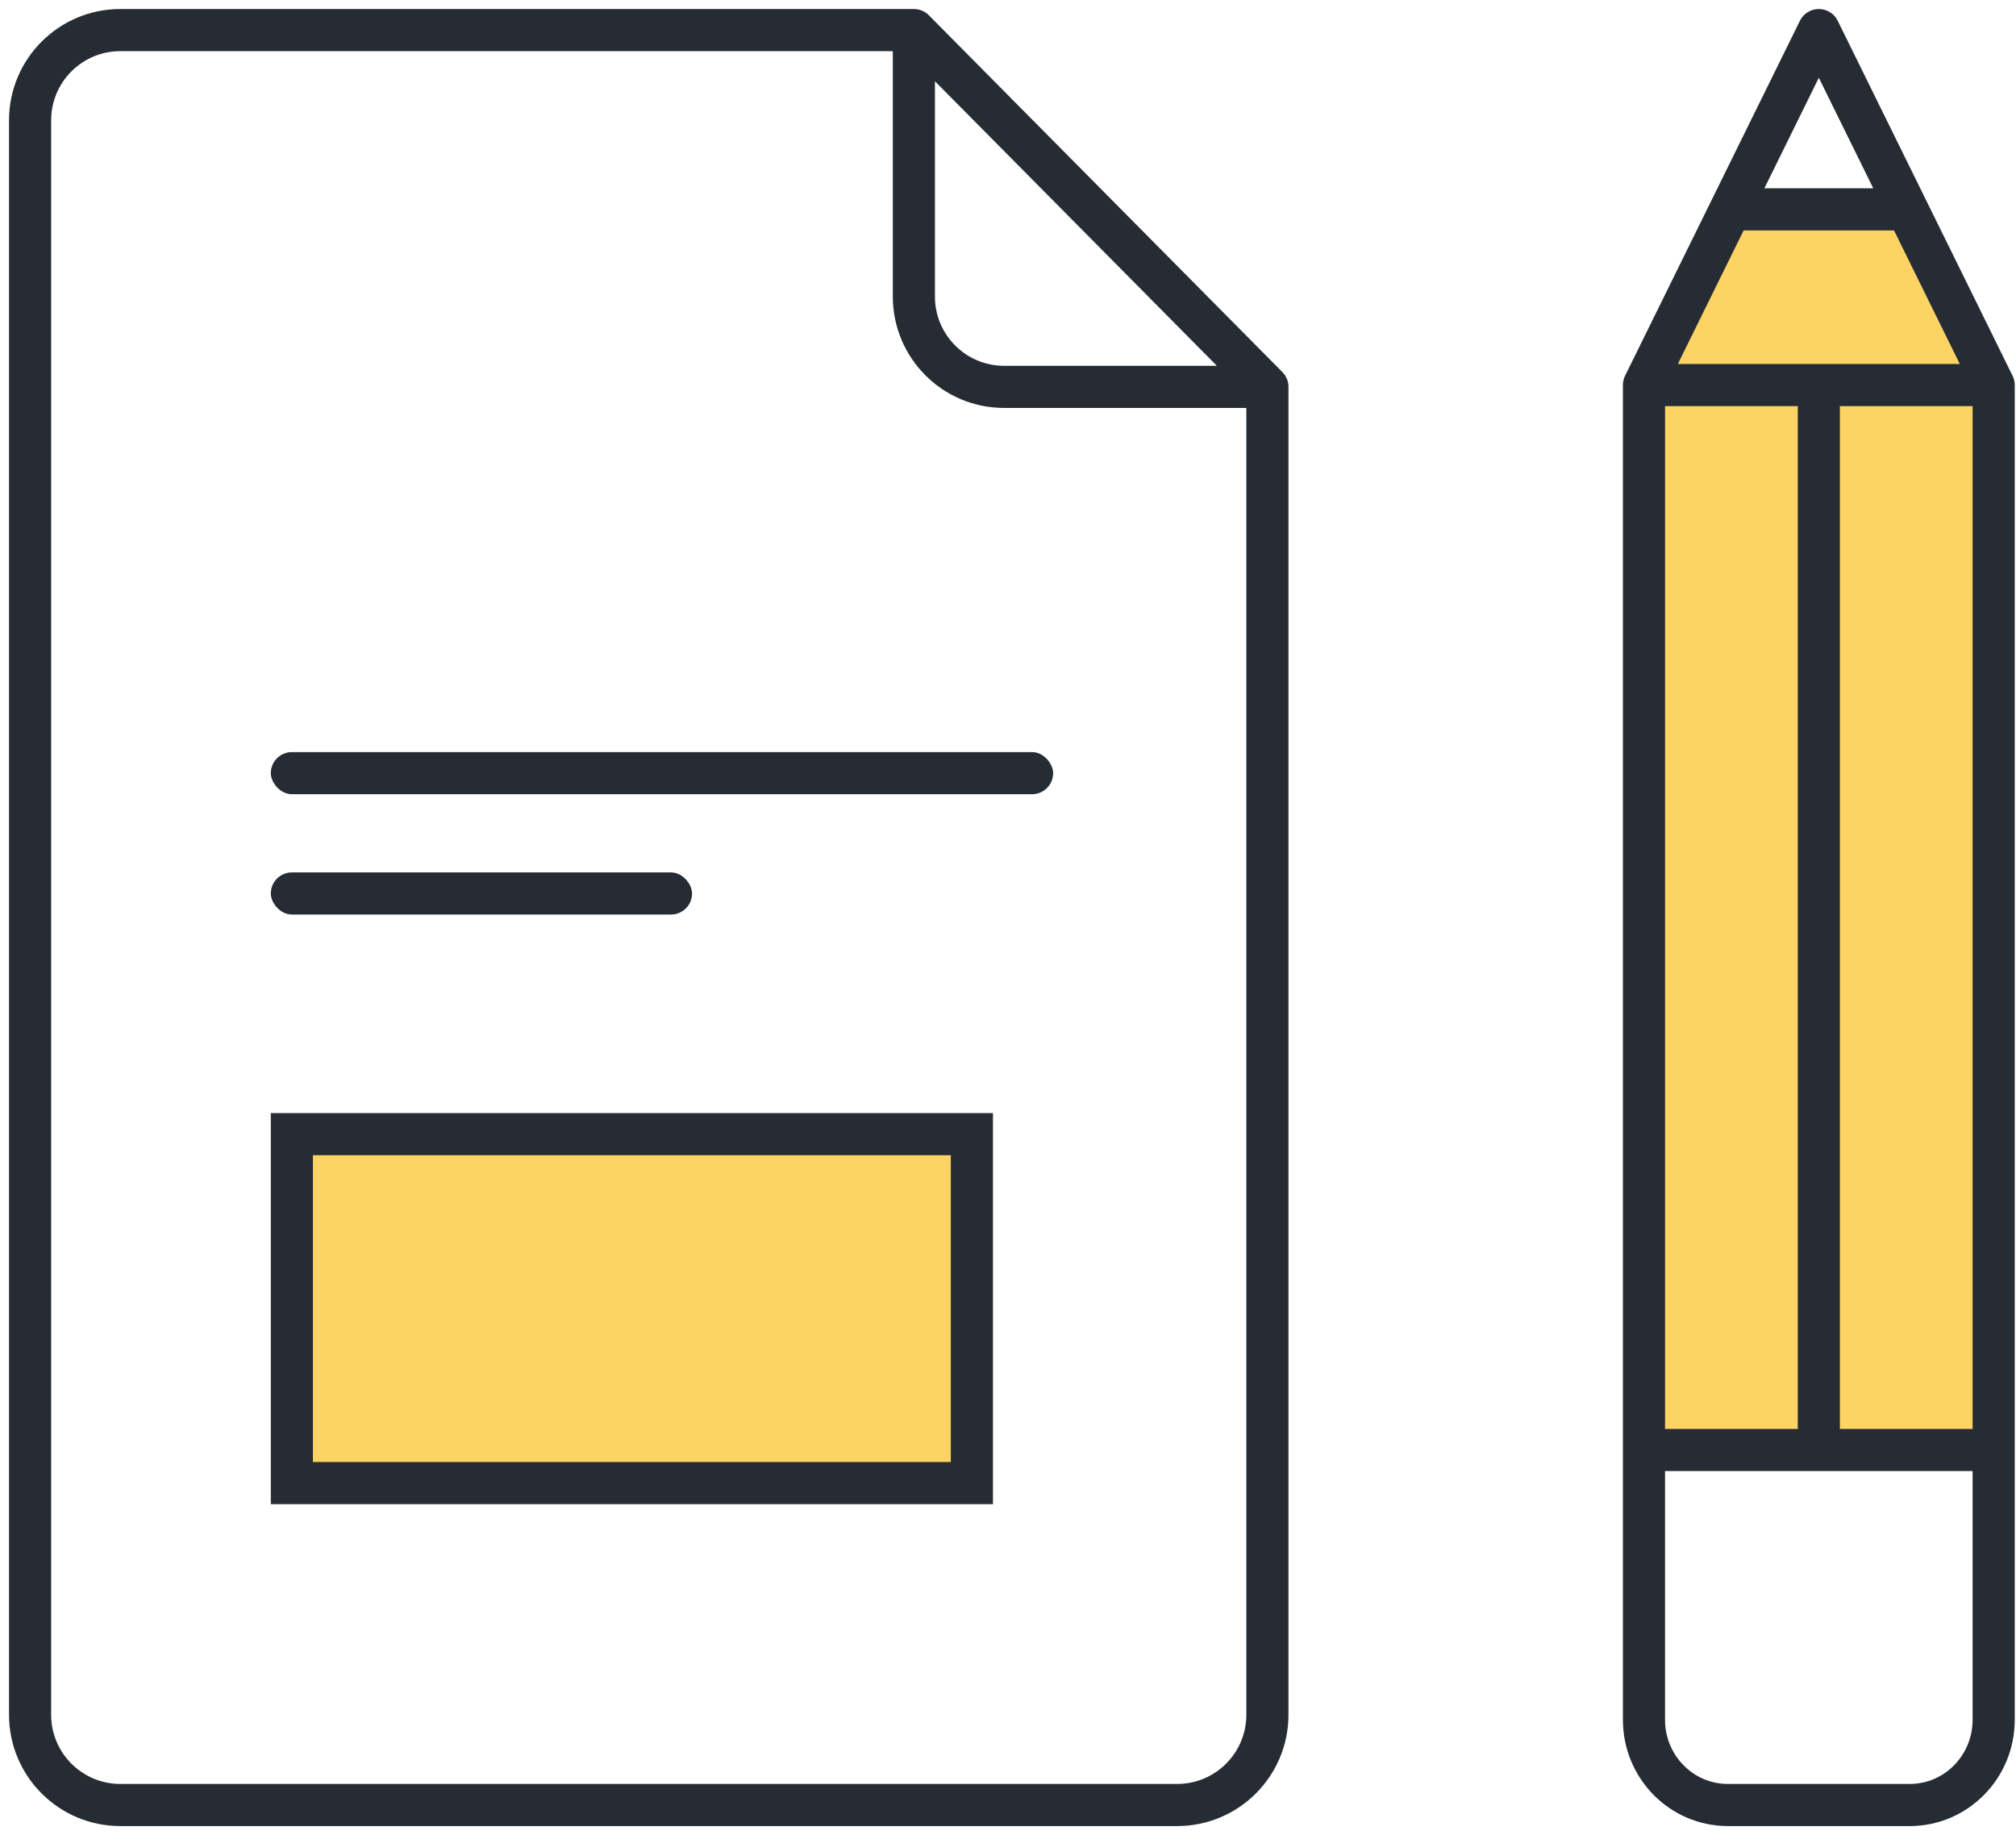 <svg width="67" height="61" viewBox="0 0 67 61" fill="none" xmlns="http://www.w3.org/2000/svg">
<path d="M42.121 12.86H33.372C31.715 12.86 30.372 11.516 30.372 9.859V1M42.121 12.86L30.372 1M42.121 12.86V57C42.121 58.657 40.778 60 39.121 60H4C2.343 60 1 58.657 1 57V4C1 2.343 2.343 1 4 1H30.372" stroke="#262C34" stroke-width="1.4" stroke-linecap="round" stroke-linejoin="round"/>
<rect x="9" y="25" width="26" height="1.4" rx="0.7" fill="#262C34"/>
<rect x="9" y="29" width="14" height="1.4" rx="0.7" fill="#262C34"/>
<path d="M32.3 37.7V49.3H9.7V37.7H32.3Z" fill="#FDD464" stroke="#262C34" stroke-width="1.4"/>
<path fill-rule="evenodd" clip-rule="evenodd" d="M66.258 12.8H54.636V57.168C54.636 58.732 55.885 60 57.425 60H63.468C65.009 60 66.258 58.732 66.258 57.168V12.8ZM66.258 12.8H54.636L60.447 1L66.258 12.8ZM60.447 1L57.513 6.959H63.381L60.447 1ZM66.258 48.2H54.636V57.168C54.636 58.732 55.885 60 57.425 60H63.468C65.009 60 66.258 58.732 66.258 57.168V48.2Z" fill="#FDD464"/>
<path d="M66.258 12.8H54.636M66.258 12.8V57.168M66.258 12.8L60.447 1M54.636 12.8V57.168M54.636 12.8L60.447 1M54.636 57.168C54.636 58.732 55.885 60 57.425 60H63.468C65.009 60 66.258 58.732 66.258 57.168M54.636 57.168V48.2H66.258V57.168M60.447 1L57.513 6.959H63.381L60.447 1ZM60.447 48.2V12.86" stroke="#262C34" stroke-width="1.4" stroke-linecap="round" stroke-linejoin="round"/>
</svg>
